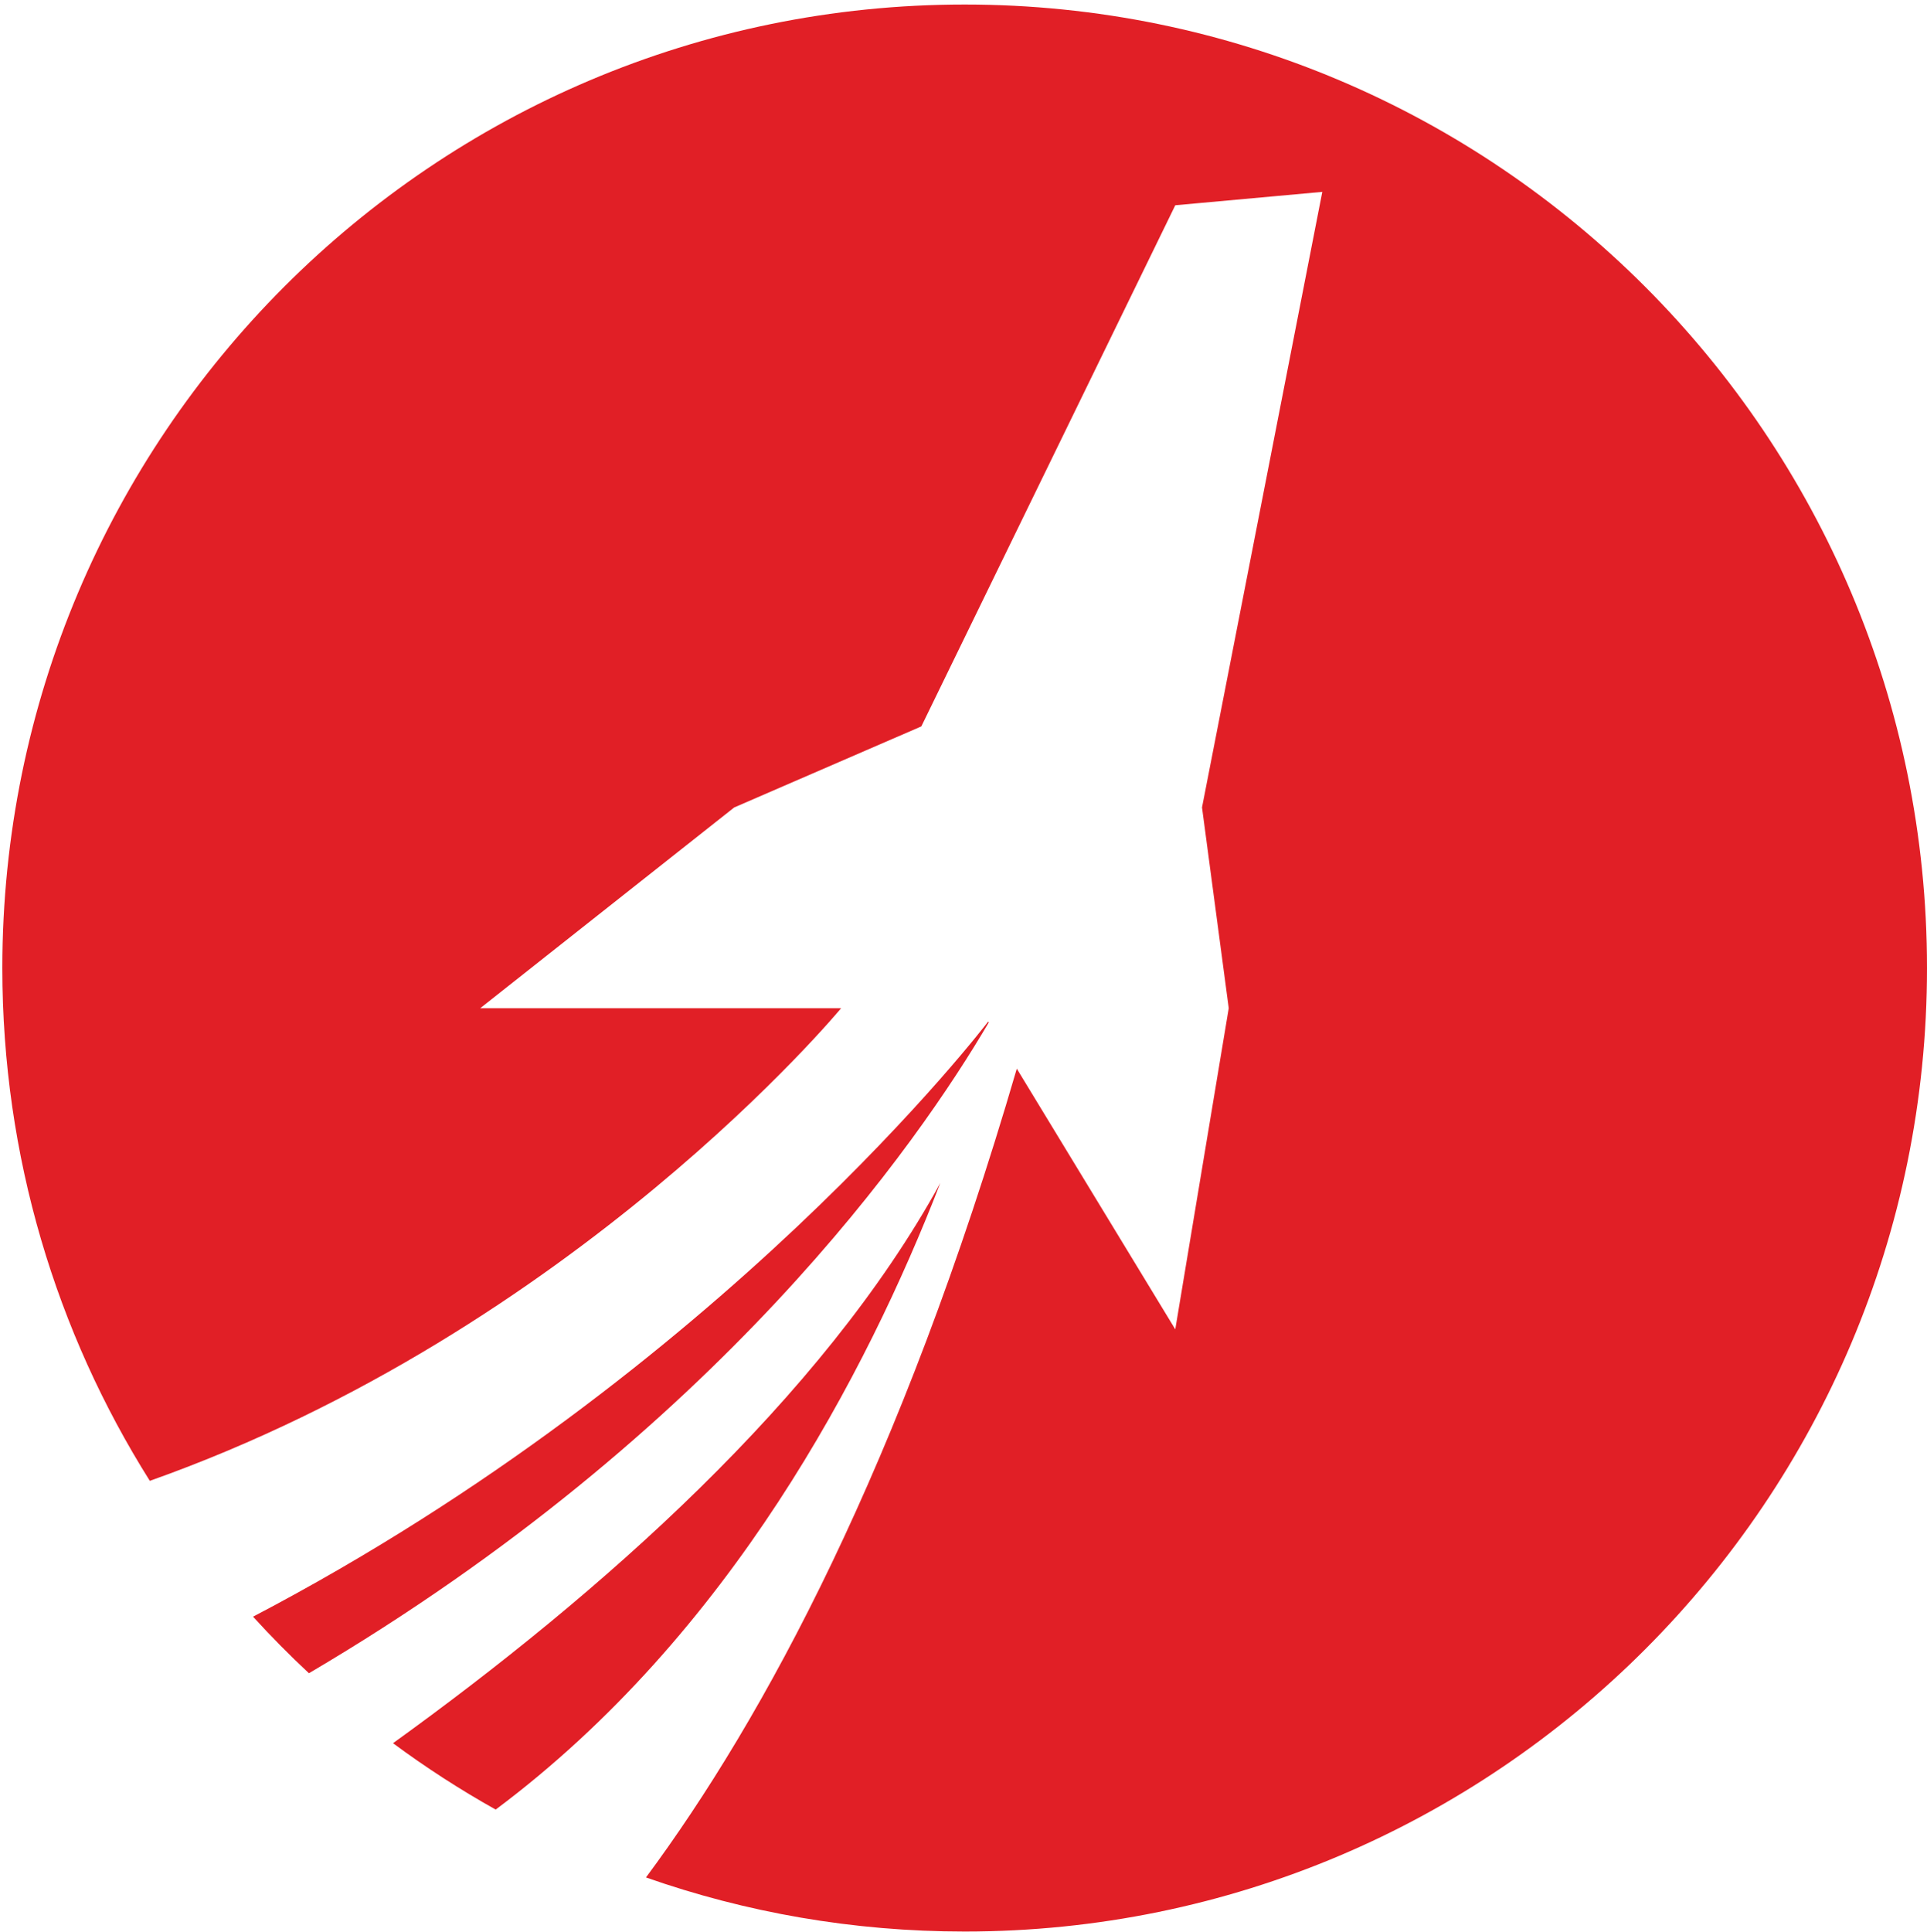 <svg width="395" height="396" viewBox="0 0 395 396" fill="none" xmlns="http://www.w3.org/2000/svg">
<path fill-rule="evenodd" clip-rule="evenodd" d="M197.74 395.854C306.684 395.854 395 307.447 395 198.391C395 89.336 306.684 0.928 197.74 0.928C88.796 0.928 0.479 89.336 0.479 198.391C0.479 237.017 11.559 273.053 30.709 303.488C117.891 272.582 172.418 206.619 172.418 206.619H98.445L150.5 165.481L188.856 148.87L240.911 42.066L271.048 39.324L246.391 165.481L251.87 206.619L240.911 272.44L208.426 219.016C184.673 300.382 156.585 352.192 132.412 384.768C152.858 391.949 174.843 395.854 197.74 395.854ZM101.605 370.858C149.62 335.005 177.628 281.439 192.75 242.447C168.507 286.657 122.782 326.819 80.561 357.255C87.263 362.217 94.29 366.764 101.605 370.858ZM63.326 342.917C147.209 293.535 188.386 233.893 202.67 209.551L202.555 209.361C202.555 209.361 148.238 280.905 51.873 331.325C55.531 335.344 59.352 339.212 63.326 342.917Z" fill="#E11F26"/>
</svg>
